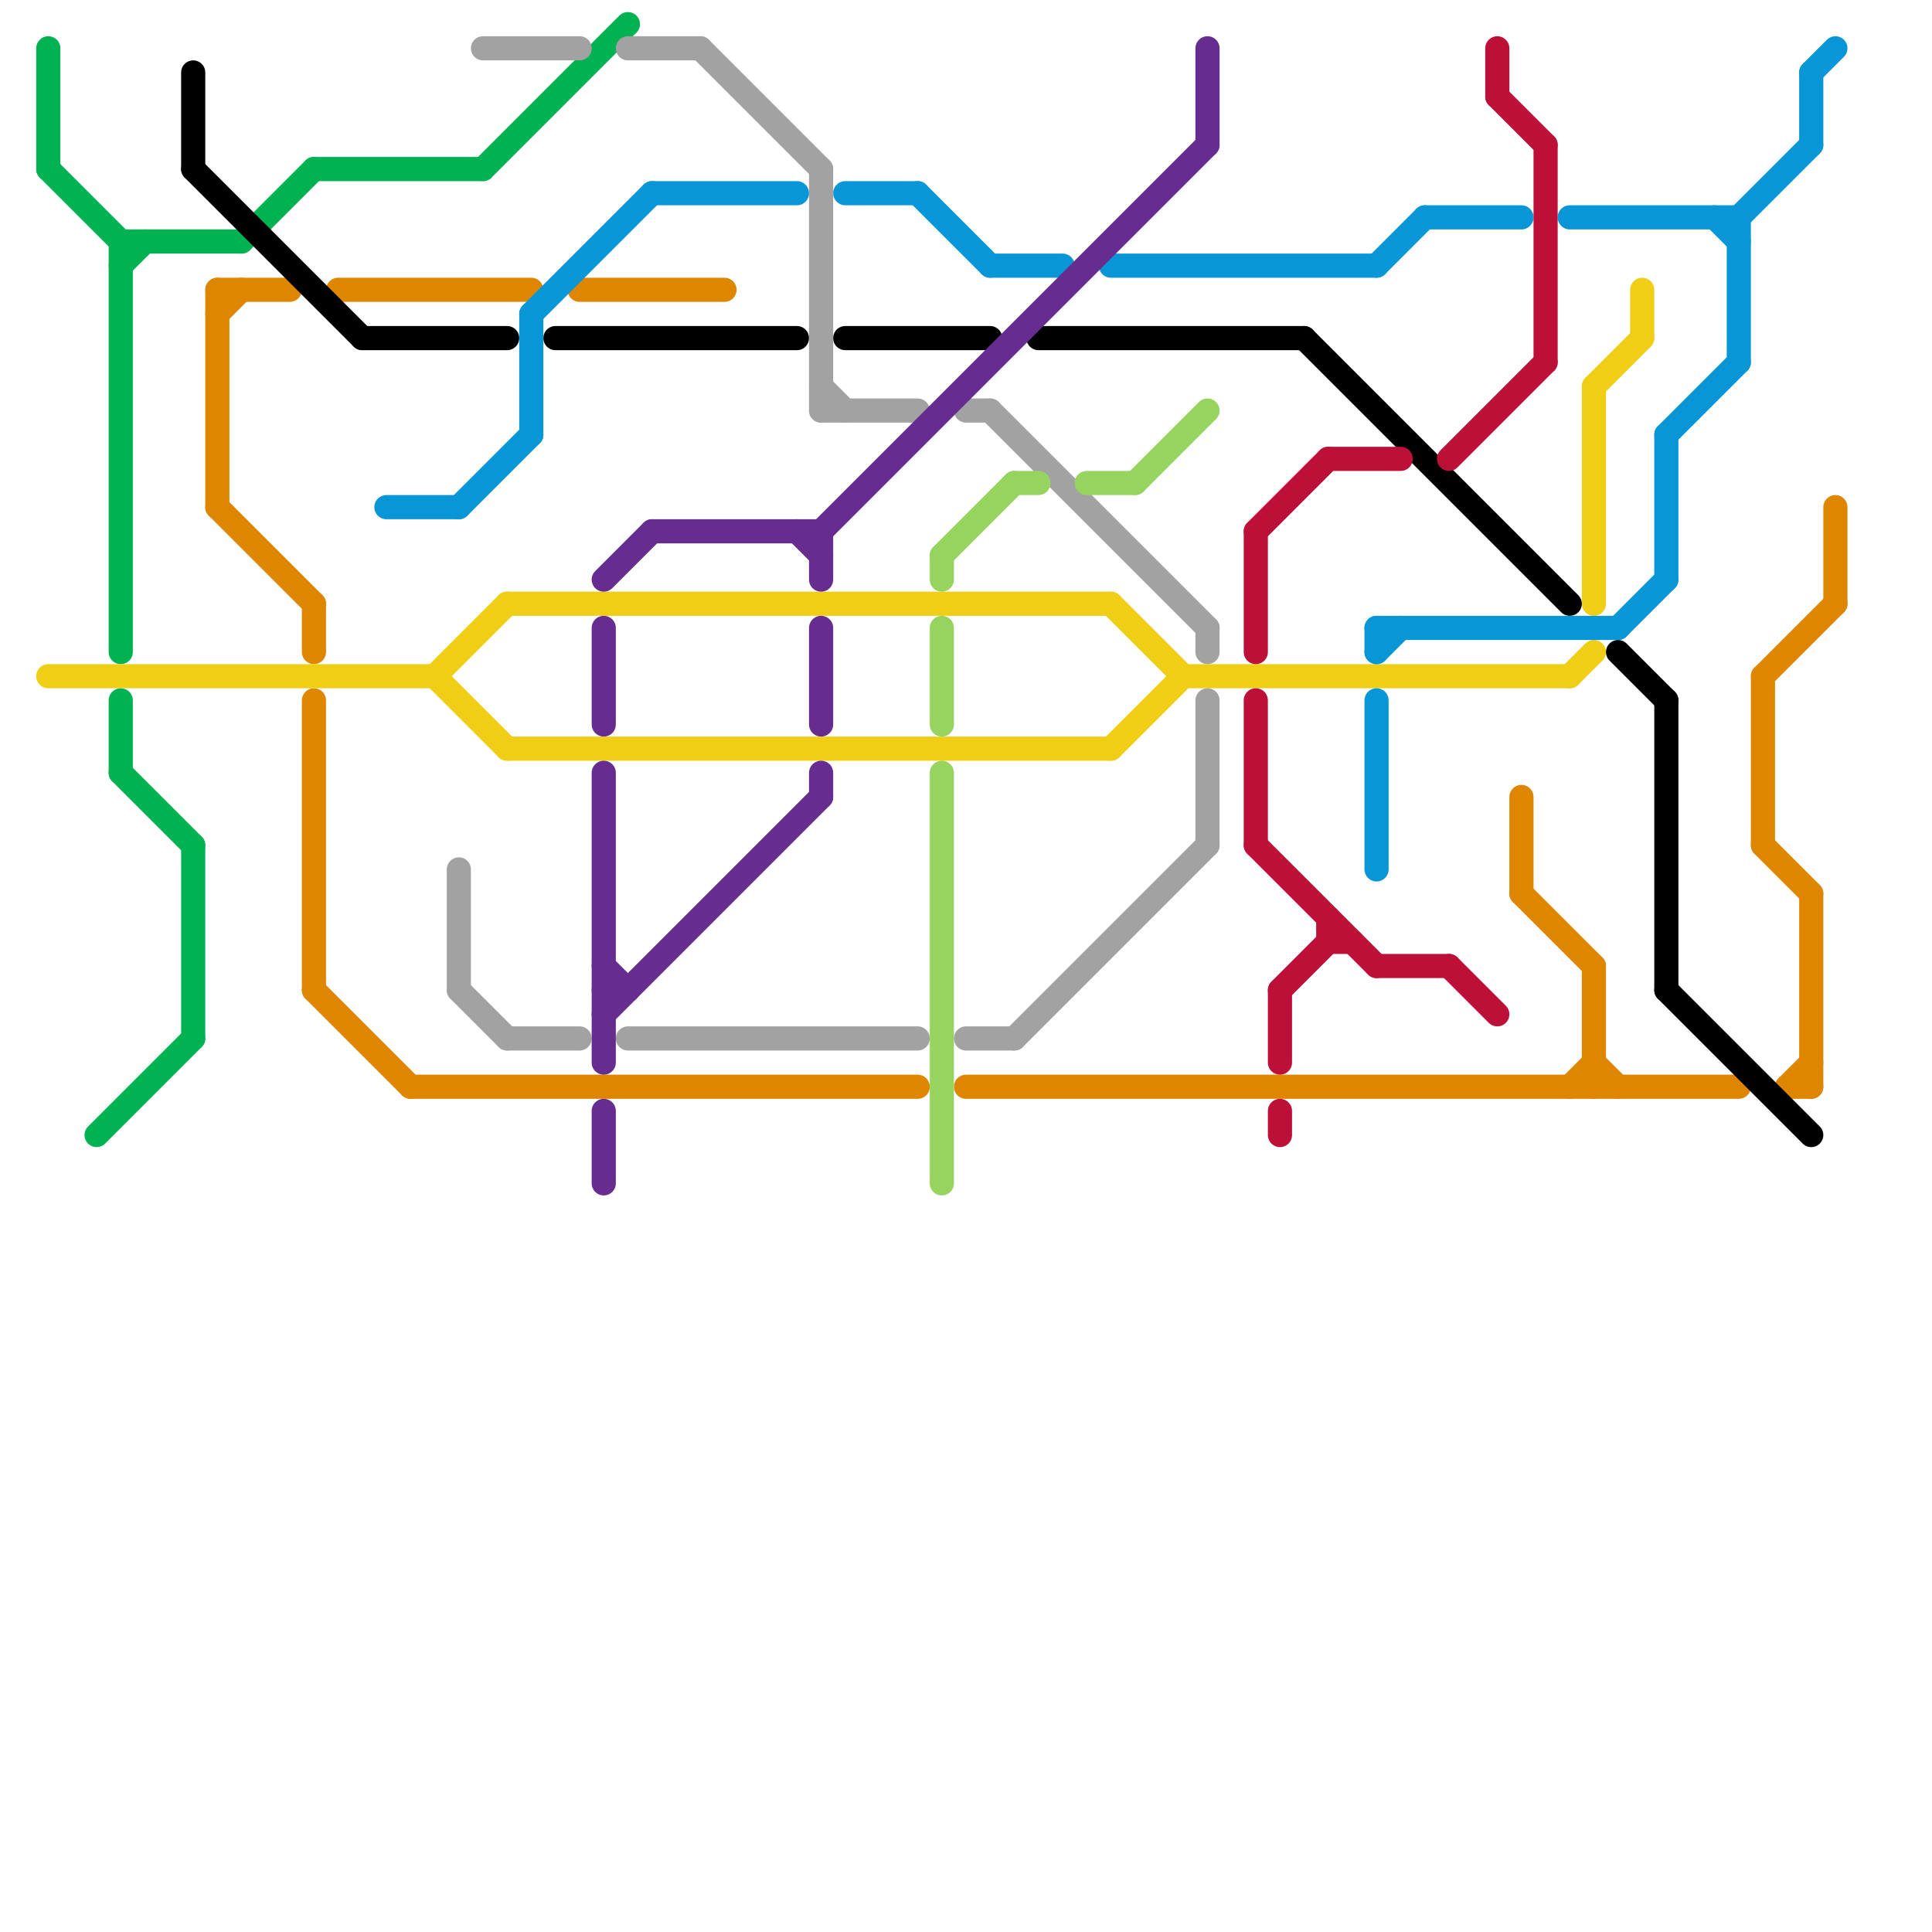 
<svg version="1.1" xmlns="http://www.w3.org/2000/svg" viewBox="0 0 80 80">
<style>line { stroke-width: 1; fill: none; stroke-linecap: round; stroke-linejoin: round; } .c0 { stroke: #00b251 } .c1 { stroke: #df8600 } .c2 { stroke: #f0ce15 } .c3 { stroke: #000000 } .c4 { stroke: #0896d7 } .c5 { stroke: #a2a2a2 } .c6 { stroke: #662c90 } .c7 { stroke: #96d35f } .c8 { stroke: #bd1038 }</style><line class="c0" x1="5" y1="29" x2="5" y2="32"/><line class="c0" x1="2" y1="2" x2="2" y2="7"/><line class="c0" x1="13" y1="7" x2="20" y2="7"/><line class="c0" x1="5" y1="10" x2="10" y2="10"/><line class="c0" x1="5" y1="32" x2="8" y2="35"/><line class="c0" x1="5" y1="11" x2="6" y2="10"/><line class="c0" x1="5" y1="10" x2="5" y2="27"/><line class="c0" x1="10" y1="10" x2="13" y2="7"/><line class="c0" x1="2" y1="7" x2="5" y2="10"/><line class="c0" x1="8" y1="35" x2="8" y2="43"/><line class="c0" x1="20" y1="7" x2="26" y2="1"/><line class="c0" x1="4" y1="47" x2="8" y2="43"/><line class="c1" x1="14" y1="12" x2="22" y2="12"/><line class="c1" x1="9" y1="12" x2="9" y2="21"/><line class="c1" x1="73" y1="28" x2="76" y2="25"/><line class="c1" x1="63" y1="33" x2="63" y2="37"/><line class="c1" x1="73" y1="28" x2="73" y2="35"/><line class="c1" x1="65" y1="45" x2="66" y2="44"/><line class="c1" x1="74" y1="45" x2="75" y2="44"/><line class="c1" x1="9" y1="13" x2="10" y2="12"/><line class="c1" x1="9" y1="21" x2="13" y2="25"/><line class="c1" x1="40" y1="45" x2="72" y2="45"/><line class="c1" x1="13" y1="25" x2="13" y2="27"/><line class="c1" x1="13" y1="41" x2="17" y2="45"/><line class="c1" x1="76" y1="21" x2="76" y2="25"/><line class="c1" x1="17" y1="45" x2="38" y2="45"/><line class="c1" x1="63" y1="37" x2="66" y2="40"/><line class="c1" x1="13" y1="29" x2="13" y2="41"/><line class="c1" x1="66" y1="40" x2="66" y2="45"/><line class="c1" x1="75" y1="37" x2="75" y2="45"/><line class="c1" x1="9" y1="12" x2="12" y2="12"/><line class="c1" x1="73" y1="35" x2="75" y2="37"/><line class="c1" x1="66" y1="44" x2="67" y2="45"/><line class="c1" x1="74" y1="45" x2="75" y2="45"/><line class="c1" x1="24" y1="12" x2="30" y2="12"/><line class="c2" x1="2" y1="28" x2="18" y2="28"/><line class="c2" x1="21" y1="31" x2="46" y2="31"/><line class="c2" x1="66" y1="16" x2="66" y2="25"/><line class="c2" x1="49" y1="28" x2="65" y2="28"/><line class="c2" x1="18" y1="28" x2="21" y2="25"/><line class="c2" x1="46" y1="25" x2="49" y2="28"/><line class="c2" x1="21" y1="25" x2="46" y2="25"/><line class="c2" x1="46" y1="31" x2="49" y2="28"/><line class="c2" x1="18" y1="28" x2="21" y2="31"/><line class="c2" x1="65" y1="28" x2="66" y2="27"/><line class="c2" x1="66" y1="16" x2="68" y2="14"/><line class="c2" x1="68" y1="12" x2="68" y2="14"/><line class="c3" x1="67" y1="27" x2="69" y2="29"/><line class="c3" x1="23" y1="14" x2="33" y2="14"/><line class="c3" x1="43" y1="14" x2="54" y2="14"/><line class="c3" x1="8" y1="7" x2="15" y2="14"/><line class="c3" x1="54" y1="14" x2="65" y2="25"/><line class="c3" x1="69" y1="41" x2="75" y2="47"/><line class="c3" x1="69" y1="29" x2="69" y2="41"/><line class="c3" x1="15" y1="14" x2="21" y2="14"/><line class="c3" x1="8" y1="3" x2="8" y2="7"/><line class="c3" x1="35" y1="14" x2="41" y2="14"/><line class="c4" x1="57" y1="26" x2="67" y2="26"/><line class="c4" x1="38" y1="8" x2="41" y2="11"/><line class="c4" x1="69" y1="18" x2="72" y2="15"/><line class="c4" x1="22" y1="13" x2="22" y2="18"/><line class="c4" x1="22" y1="13" x2="27" y2="8"/><line class="c4" x1="57" y1="29" x2="57" y2="36"/><line class="c4" x1="35" y1="8" x2="38" y2="8"/><line class="c4" x1="65" y1="9" x2="72" y2="9"/><line class="c4" x1="41" y1="11" x2="44" y2="11"/><line class="c4" x1="57" y1="26" x2="57" y2="27"/><line class="c4" x1="27" y1="8" x2="33" y2="8"/><line class="c4" x1="72" y1="9" x2="75" y2="6"/><line class="c4" x1="16" y1="21" x2="19" y2="21"/><line class="c4" x1="59" y1="9" x2="63" y2="9"/><line class="c4" x1="75" y1="3" x2="76" y2="2"/><line class="c4" x1="69" y1="18" x2="69" y2="24"/><line class="c4" x1="57" y1="27" x2="58" y2="26"/><line class="c4" x1="72" y1="9" x2="72" y2="15"/><line class="c4" x1="57" y1="11" x2="59" y2="9"/><line class="c4" x1="67" y1="26" x2="69" y2="24"/><line class="c4" x1="75" y1="3" x2="75" y2="6"/><line class="c4" x1="46" y1="11" x2="57" y2="11"/><line class="c4" x1="19" y1="21" x2="22" y2="18"/><line class="c4" x1="71" y1="9" x2="72" y2="10"/><line class="c5" x1="50" y1="29" x2="50" y2="35"/><line class="c5" x1="34" y1="16" x2="35" y2="17"/><line class="c5" x1="26" y1="43" x2="38" y2="43"/><line class="c5" x1="40" y1="43" x2="42" y2="43"/><line class="c5" x1="34" y1="7" x2="34" y2="17"/><line class="c5" x1="19" y1="41" x2="21" y2="43"/><line class="c5" x1="50" y1="26" x2="50" y2="27"/><line class="c5" x1="29" y1="2" x2="34" y2="7"/><line class="c5" x1="34" y1="17" x2="38" y2="17"/><line class="c5" x1="26" y1="2" x2="29" y2="2"/><line class="c5" x1="42" y1="43" x2="50" y2="35"/><line class="c5" x1="21" y1="43" x2="24" y2="43"/><line class="c5" x1="20" y1="2" x2="24" y2="2"/><line class="c5" x1="19" y1="36" x2="19" y2="41"/><line class="c5" x1="41" y1="17" x2="50" y2="26"/><line class="c5" x1="40" y1="17" x2="41" y2="17"/><line class="c6" x1="34" y1="22" x2="34" y2="24"/><line class="c6" x1="34" y1="32" x2="34" y2="33"/><line class="c6" x1="25" y1="32" x2="25" y2="44"/><line class="c6" x1="25" y1="40" x2="26" y2="41"/><line class="c6" x1="25" y1="26" x2="25" y2="30"/><line class="c6" x1="34" y1="26" x2="34" y2="30"/><line class="c6" x1="25" y1="24" x2="27" y2="22"/><line class="c6" x1="25" y1="42" x2="34" y2="33"/><line class="c6" x1="33" y1="22" x2="34" y2="23"/><line class="c6" x1="25" y1="46" x2="25" y2="49"/><line class="c6" x1="34" y1="22" x2="50" y2="6"/><line class="c6" x1="25" y1="41" x2="26" y2="41"/><line class="c6" x1="50" y1="2" x2="50" y2="6"/><line class="c6" x1="27" y1="22" x2="34" y2="22"/><line class="c7" x1="39" y1="23" x2="39" y2="24"/><line class="c7" x1="45" y1="20" x2="47" y2="20"/><line class="c7" x1="39" y1="26" x2="39" y2="30"/><line class="c7" x1="39" y1="32" x2="39" y2="49"/><line class="c7" x1="47" y1="20" x2="50" y2="17"/><line class="c7" x1="39" y1="23" x2="42" y2="20"/><line class="c7" x1="42" y1="20" x2="43" y2="20"/><line class="c8" x1="52" y1="22" x2="55" y2="19"/><line class="c8" x1="53" y1="41" x2="55" y2="39"/><line class="c8" x1="53" y1="46" x2="53" y2="47"/><line class="c8" x1="55" y1="38" x2="55" y2="39"/><line class="c8" x1="52" y1="29" x2="52" y2="35"/><line class="c8" x1="57" y1="40" x2="60" y2="40"/><line class="c8" x1="52" y1="22" x2="52" y2="27"/><line class="c8" x1="64" y1="6" x2="64" y2="15"/><line class="c8" x1="62" y1="4" x2="64" y2="6"/><line class="c8" x1="60" y1="19" x2="64" y2="15"/><line class="c8" x1="62" y1="2" x2="62" y2="4"/><line class="c8" x1="55" y1="19" x2="58" y2="19"/><line class="c8" x1="55" y1="39" x2="56" y2="39"/><line class="c8" x1="60" y1="40" x2="62" y2="42"/><line class="c8" x1="52" y1="35" x2="57" y2="40"/><line class="c8" x1="53" y1="41" x2="53" y2="44"/>


</svg>

